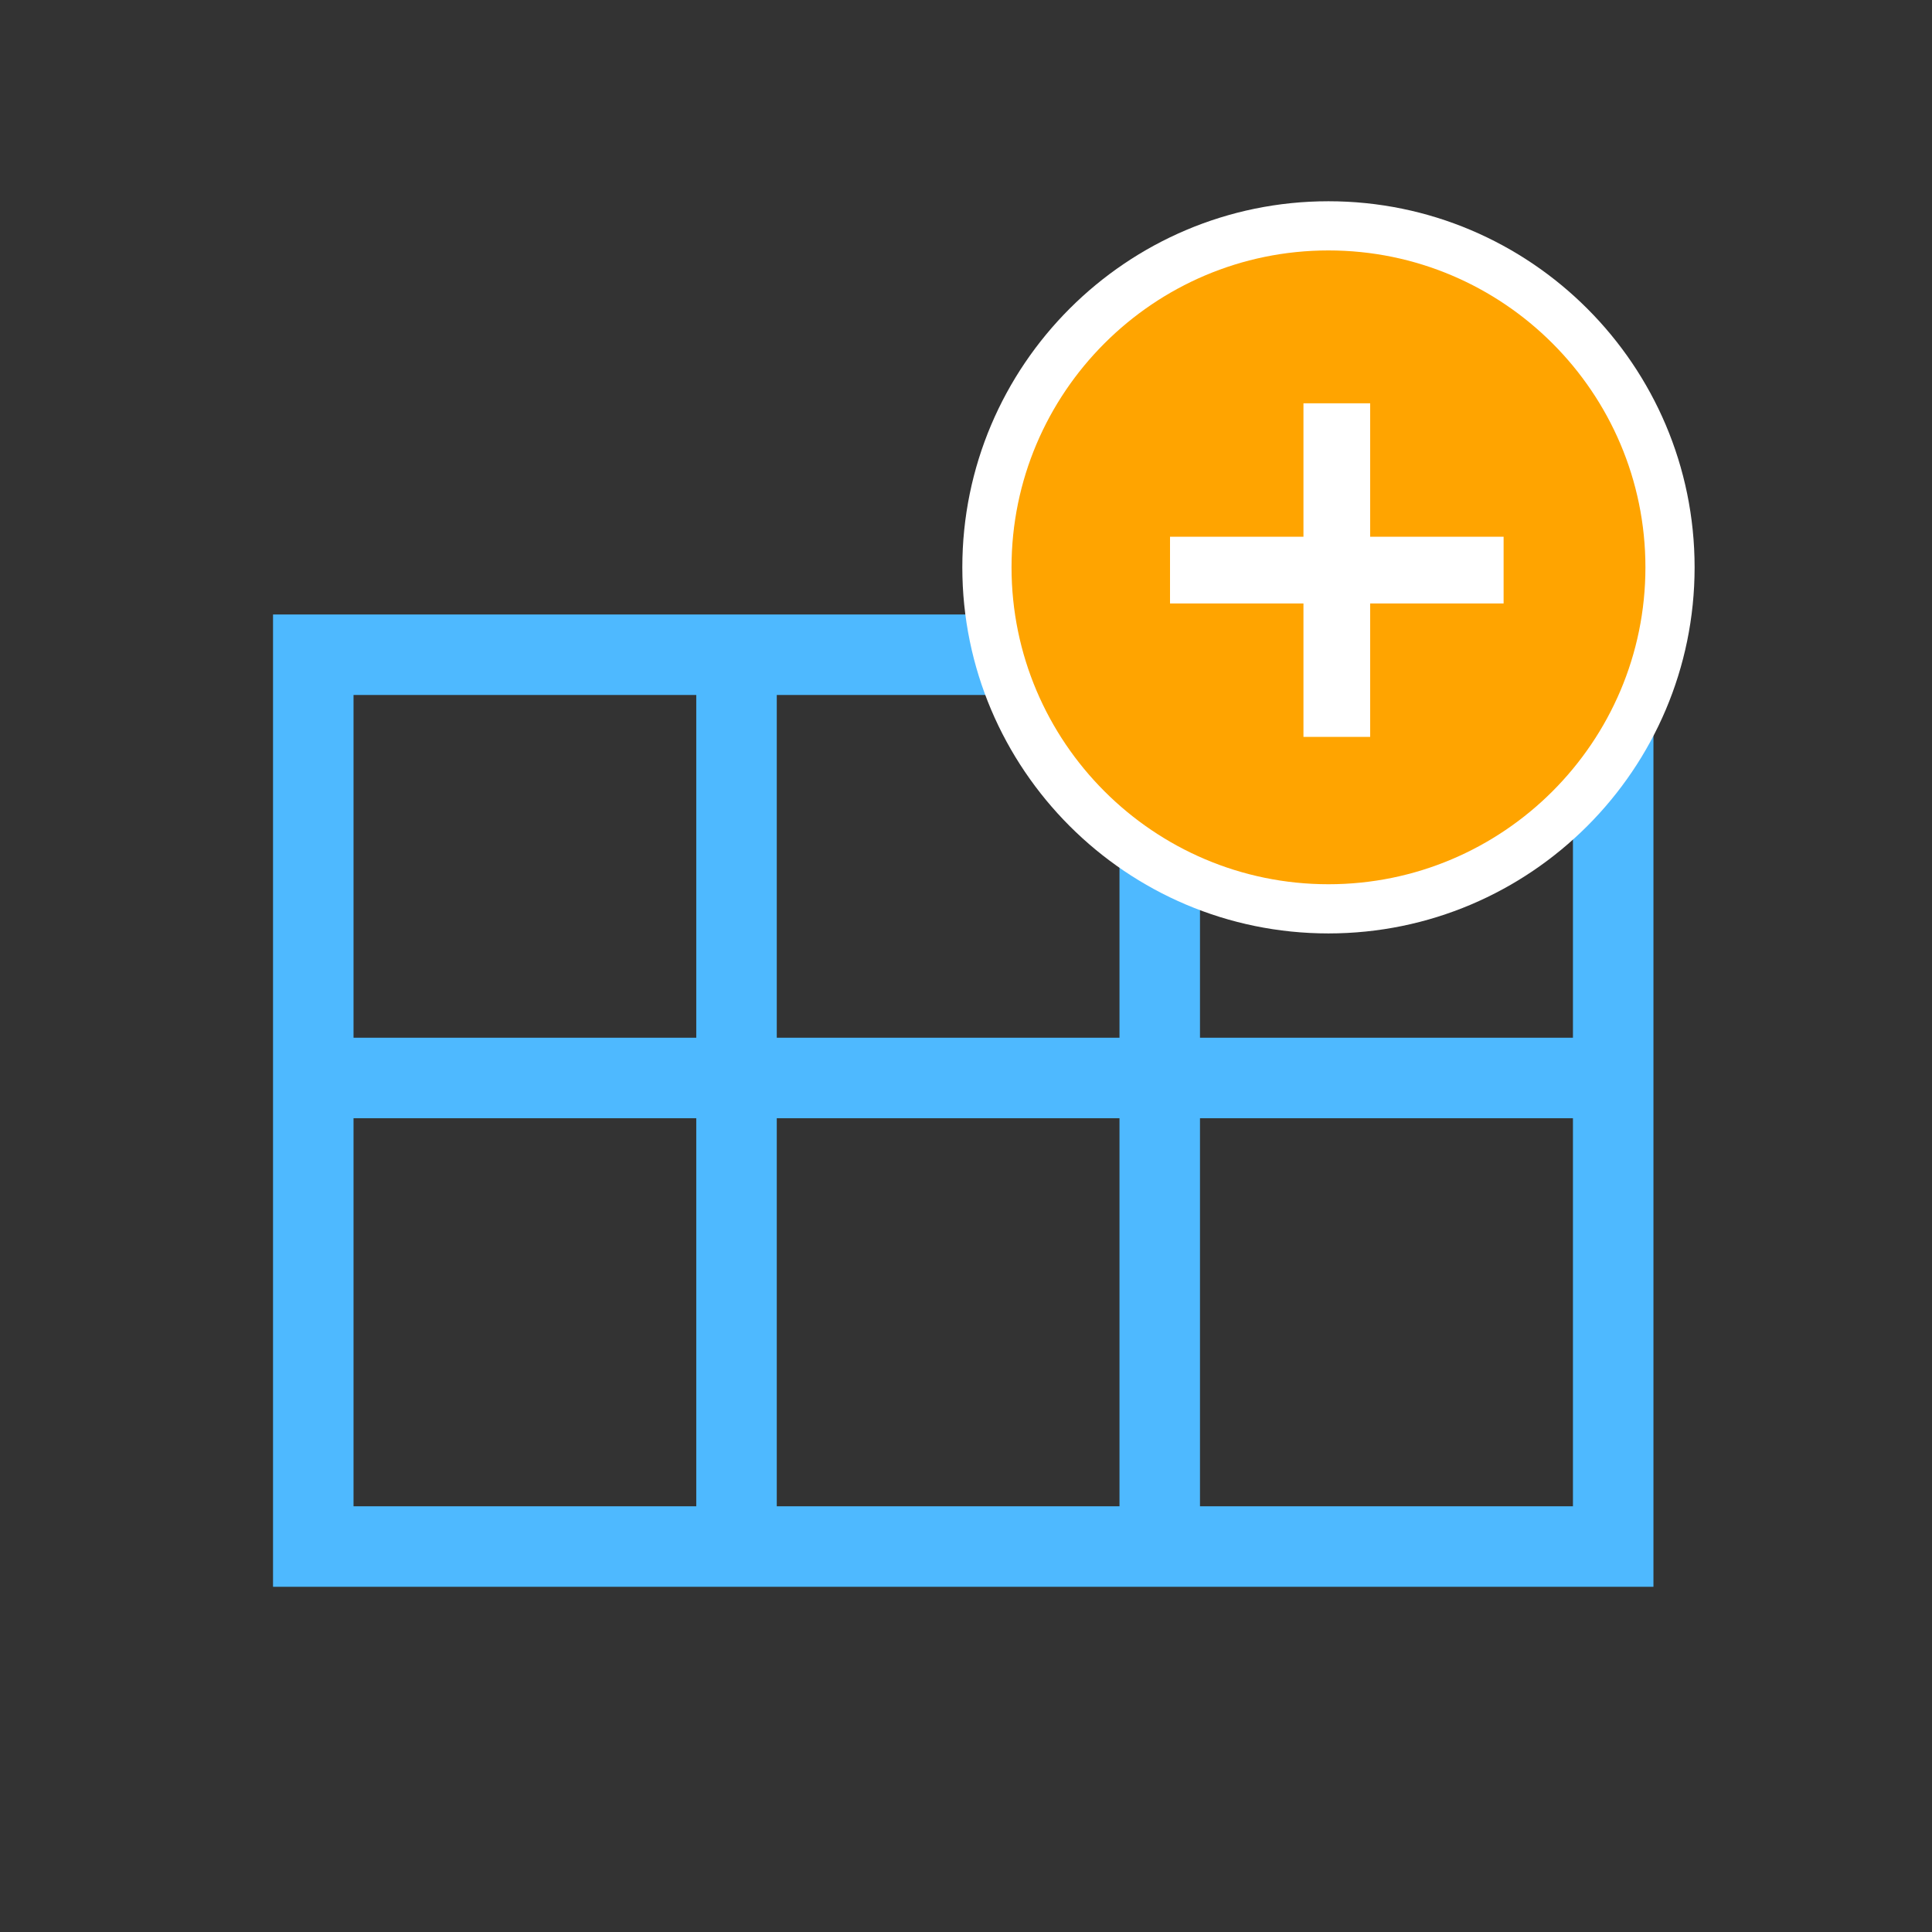 <?xml version="1.0" encoding="utf-8"?>
<!-- Generator: Adobe Illustrator 17.0.0, SVG Export Plug-In . SVG Version: 6.00 Build 0)  -->
<!DOCTYPE svg PUBLIC "-//W3C//DTD SVG 1.1//EN" "http://www.w3.org/Graphics/SVG/1.1/DTD/svg11.dtd">
<svg version="1.1" id="Layer_1" xmlns="http://www.w3.org/2000/svg" xmlns:xlink="http://www.w3.org/1999/xlink" x="0px" y="0px"
	 width="72px" height="72px" viewBox="0 0 72 72" enable-background="new 0 0 72 72" xml:space="preserve">
<rect x="0" y="0" width="72" height="72" fill="#333333" stroke="none"/>
<g id="Layer_2">
	<g>
		<line fill="none" stroke="#4EB9FF" stroke-width="3" stroke-miterlimit="10" x1="11.675" y1="40.173" x2="60.119" y2="40.173"/>
		<line fill="none" stroke="#4EB9FF" stroke-width="3" stroke-miterlimit="10" x1="27.448" y1="57.635" x2="27.448" y2="24.4"/>
		<line fill="none" stroke="#4EB9FF" stroke-width="3" stroke-miterlimit="10" x1="43.22" y1="56.509" x2="43.22" y2="24.4"/>
		
			<rect x="11.675" y="24.4" fill="none" stroke="#4EB9FF" stroke-width="3" stroke-miterlimit="10" width="48.444" height="33.235"/>
	</g>
</g>
<g id="Layer_3_1_">
	<path fill="#FFFFFF" d="M63.153,21.143c0-7.523-6.122-13.643-13.646-13.643c-7.523,0-13.644,6.12-13.644,13.643
		s6.122,13.643,13.644,13.643C57.032,34.786,63.153,28.666,63.153,21.143z"/>
</g>
<g id="Layer_3">
	<path fill="#FFA400" d="M61.32,21.143c0-6.512-5.299-11.81-11.812-11.81c-6.512,0-11.811,5.298-11.811,11.81
		s5.299,11.81,11.811,11.81C56.021,32.953,61.32,27.655,61.32,21.143z M56.035,22.489h-4.973v4.973h-2.486v-4.973h-4.973v-2.486
		h4.973V15.03h2.486v4.973h4.973V22.489z"/>
</g>
</svg>
